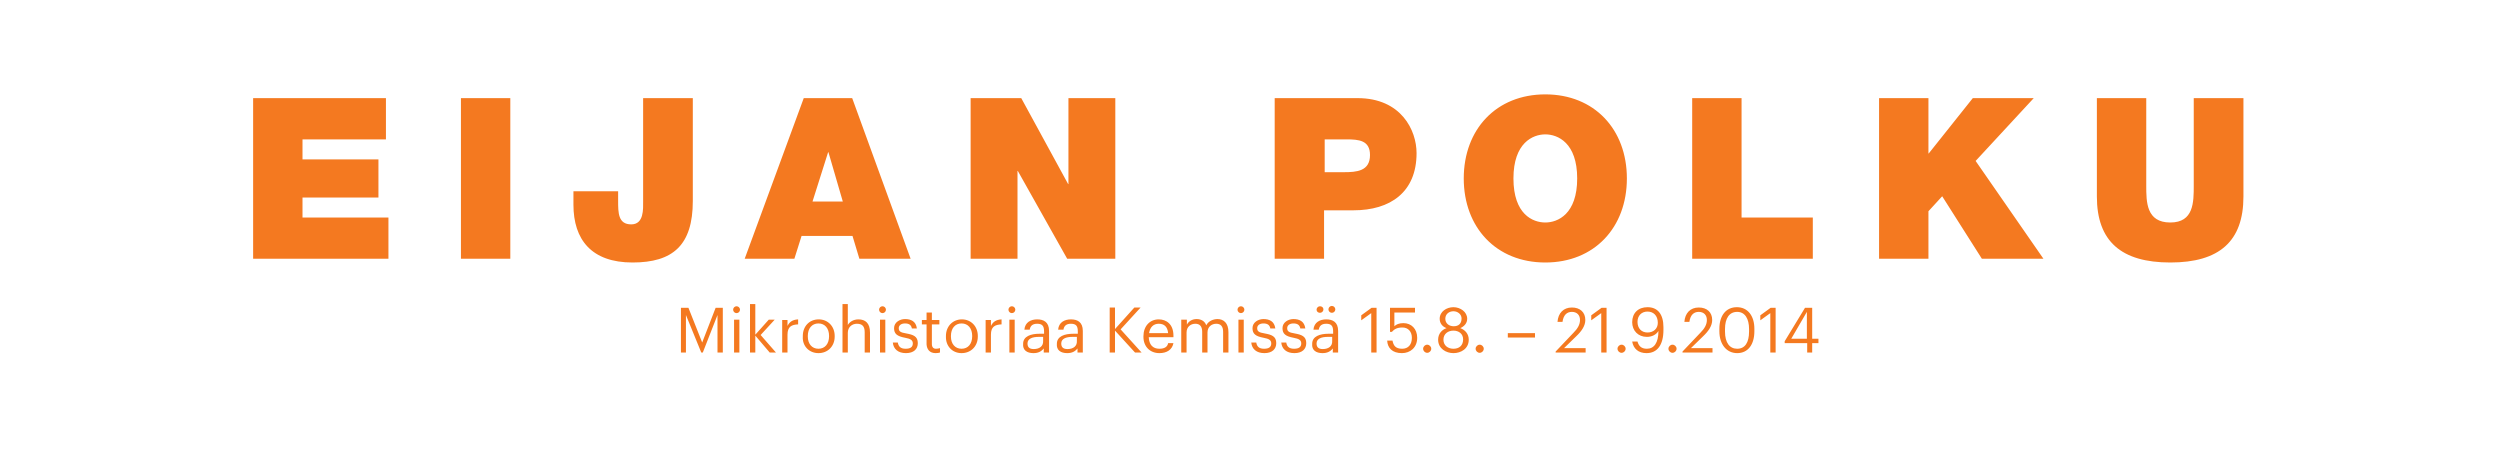 <?xml version="1.0" encoding="utf-8"?>
<!-- Generator: Adobe Illustrator 18.0.0, SVG Export Plug-In . SVG Version: 6.00 Build 0)  -->
<!DOCTYPE svg PUBLIC "-//W3C//DTD SVG 1.1//EN" "http://www.w3.org/Graphics/SVG/1.1/DTD/svg11.dtd">
<svg version="1.1" id="Layer_1" xmlns="http://www.w3.org/2000/svg" xmlns:xlink="http://www.w3.org/1999/xlink" x="0px" y="0px"
	 viewBox="0 0 800 144" enable-background="new 0 0 800 144" xml:space="preserve">
<g>
	<defs>
		<rect id="SVGID_1_" x="81" y="30.2" width="636.9" height="82.8"/>
	</defs>
	<clipPath id="SVGID_2_">
		<use xlink:href="#SVGID_1_"  overflow="visible"/>
	</clipPath>
	<path clip-path="url(#SVGID_2_)" fill="#F47920" d="M573.2,108.4l5-8.6v8.6H573.2z M578.2,112.8h1.7v-3h2v-1.4h-2v-9.9h-2.3
		l-6.5,10.7v0.6h7.2V112.8z M566.5,112.8h1.7V98.5h-1.6l-3.3,2.4v1.6l3.2-2.3V112.8z M555.9,113c3.5,0,5.5-2.8,5.5-7v-0.8
		c0-4.1-2.1-6.9-5.6-6.9c-3.5,0-5.6,2.7-5.6,6.9v0.8C550.2,110.2,552.5,113,555.9,113 M555.9,111.6c-2.4,0-3.9-1.9-3.9-5.5v-0.8
		c0-3.5,1.4-5.5,3.9-5.5s3.8,2.2,3.8,5.5v0.8C559.7,109.6,558.4,111.6,555.9,111.6 M538.4,112.8h9.6v-1.4h-6.9l3.9-3.8
		c1.8-1.7,2.9-3.4,2.9-5.2c0-2.5-1.7-4-4.3-4c-2.7,0-4.4,1.8-4.6,4.6h1.6c0.3-2.2,1.4-3.2,3-3.2c1.6,0,2.6,1,2.6,2.6
		c0,1.5-0.8,2.8-2.1,4.1l-5.7,6V112.8z M535.2,112.9c0.7,0,1.3-0.6,1.3-1.3s-0.6-1.3-1.3-1.3s-1.3,0.6-1.3,1.3
		S534.5,112.9,535.2,112.9 M527.2,106.4c-1.9,0-3.2-1.3-3.2-3.4c0-2,1.3-3.3,3.2-3.3c1.9,0,3.3,1.3,3.3,3.6
		C530.5,105.2,529.1,106.4,527.2,106.4 M526.9,113c3.4,0,5.4-2.6,5.4-7.4v-0.9c0-4.1-1.8-6.4-5.1-6.4c-3,0-4.9,1.9-4.9,4.8
		c0,2.7,1.9,4.7,4.7,4.7c1.6,0,3-0.7,3.7-1.9c0,3.8-1.4,5.7-3.7,5.7c-1.8,0-2.6-0.9-3-2.3h-1.7C522.7,111.6,524.3,113,526.9,113
		 M518.9,112.9c0.7,0,1.3-0.6,1.3-1.3s-0.6-1.3-1.3-1.3c-0.7,0-1.3,0.6-1.3,1.3S518.2,112.9,518.9,112.9 M512.4,112.8h1.7V98.5h-1.6
		l-3.3,2.4v1.6l3.2-2.3V112.8z M497.8,112.8h9.6v-1.4h-6.9l3.9-3.8c1.8-1.7,2.9-3.4,2.9-5.2c0-2.5-1.7-4-4.3-4
		c-2.7,0-4.4,1.8-4.6,4.6h1.6c0.3-2.2,1.4-3.2,3-3.2c1.6,0,2.6,1,2.6,2.6c0,1.5-0.8,2.8-2.1,4.1l-5.7,6V112.8z M482.5,108h8.7v-1.4
		h-8.7V108z M473.5,112.9c0.7,0,1.3-0.6,1.3-1.3s-0.6-1.3-1.3-1.3c-0.7,0-1.3,0.6-1.3,1.3S472.8,112.9,473.5,112.9 M465.2,104.4
		c-1.5,0-2.7-0.9-2.7-2.4c0-1.5,1.2-2.4,2.6-2.4s2.6,1,2.6,2.3C467.7,103.6,466.7,104.4,465.2,104.4 M465.1,111.6
		c-1.7,0-3.2-1-3.2-2.9c0-1.9,1.5-2.9,3.2-2.9c1.7,0,3.1,1,3.1,2.8C468.2,110.6,466.9,111.6,465.1,111.6 M465.1,113
		c2.4,0,4.9-1.4,4.9-4.3c0-1.8-1.1-3.1-2.7-3.7c1.3-0.6,2.2-1.6,2.2-3c0-2.2-2.2-3.7-4.4-3.7c-2.2,0-4.4,1.4-4.4,3.7
		c0,1.4,0.8,2.5,2.2,3c-1.5,0.5-2.7,1.8-2.7,3.7C460.2,111.6,462.8,113,465.1,113 M456.7,112.9c0.7,0,1.3-0.6,1.3-1.3
		s-0.6-1.3-1.3-1.3s-1.3,0.6-1.3,1.3S456,112.9,456.7,112.9 M448.6,113c2.7,0,4.9-1.8,4.9-4.9c0-2.9-1.9-4.7-4.4-4.7
		c-1.4,0-2.3,0.4-2.9,1V100h6.6v-1.5h-8v7.7h0.6c0.8-0.9,1.7-1.4,3.4-1.4c1.8,0,3,1.3,3,3.3c0,2.2-1.2,3.5-3.1,3.5
		c-2.2,0-2.8-1.1-3.1-2.6h-1.7C444,111.3,445.5,113,448.6,113 M438.8,112.8h1.7V98.5h-1.6l-3.3,2.4v1.6l3.2-2.3V112.8z M426.2,100.1
		c0.6,0,1.1-0.5,1.1-1.1s-0.5-1.1-1.1-1.1s-1.1,0.5-1.1,1.1S425.6,100.1,426.2,100.1 M422.4,100.1c0.6,0,1.1-0.5,1.1-1.1
		S423,98,422.4,98c-0.6,0-1.1,0.5-1.1,1.1S421.8,100.1,422.4,100.1 M423.3,111.7c-1.5,0-2-0.7-2-1.8c0-1.5,1.5-2.1,3.6-2.1h1.4v1.3
		C426.4,110.8,425.1,111.7,423.3,111.7 M423.2,113c1.5,0,2.5-0.5,3.3-1.5v1.3h1.7v-6.9c0-2.9-1.8-3.7-3.8-3.7c-2,0-3.9,0.9-4.1,3.3
		h1.7c0.2-1.3,1-1.9,2.4-1.9c1.6,0,2.2,0.7,2.2,2.4v0.8h-1.5c-2.7,0-5.2,0.8-5.2,3.2C419.7,112.1,421.2,113,423.2,113 M414.2,113
		c2.5,0,3.8-1.3,3.8-3.2c0-2.2-1.5-2.7-3.7-3.1c-1.9-0.3-2.4-0.7-2.4-1.7c0-0.9,0.8-1.5,2-1.5c1.3,0,2,0.5,2.2,1.6h1.6
		c-0.3-2.3-1.9-3-3.8-3c-1.6,0-3.5,1-3.5,2.9c0,1.8,0.9,2.6,3.6,3.1c1.6,0.3,2.4,0.7,2.4,1.8c0,1.1-0.7,1.7-2.3,1.7
		c-1.7,0-2.3-0.8-2.5-2h-1.6C410.2,111.7,411.7,113,414.2,113 M404.6,113c2.5,0,3.8-1.3,3.8-3.2c0-2.2-1.5-2.7-3.7-3.1
		c-1.9-0.3-2.4-0.7-2.4-1.7c0-0.9,0.8-1.5,2-1.5c1.3,0,2,0.5,2.2,1.6h1.6c-0.3-2.3-1.9-3-3.8-3c-1.6,0-3.5,1-3.5,2.9
		c0,1.8,0.9,2.6,3.6,3.1c1.6,0.3,2.4,0.7,2.4,1.8c0,1.1-0.7,1.7-2.3,1.7c-1.7,0-2.3-0.8-2.5-2h-1.6C400.6,111.7,402.1,113,404.6,113
		 M397.1,100.2c0.6,0,1.1-0.5,1.1-1.1s-0.5-1.1-1.1-1.1c-0.6,0-1.1,0.5-1.1,1.1S396.5,100.2,397.1,100.2 M396.3,112.8h1.7v-10.5
		h-1.7V112.8z M378,112.8h1.7v-6.4c0-1.9,1.4-2.8,2.8-2.8c1.4,0,2.2,0.8,2.2,2.6v6.6h1.7v-6.4c0-1.9,1.4-2.8,2.8-2.8
		c1.4,0,2.2,0.8,2.2,2.6v6.6h1.7v-6.5c0-3-1.6-4.2-3.5-4.2c-1.3,0-2.9,0.6-3.6,2c-0.5-1.4-1.7-2-3.1-2c-1.5,0-2.6,0.8-3.1,1.8v-1.6
		H378V112.8z M367.7,106.6c0.3-1.9,1.4-3,3.1-3c1.7,0,2.8,0.9,3,3H367.7z M371,113c2.4,0,4.1-1.1,4.5-3.2h-1.7
		c-0.2,1.2-1.2,1.8-2.8,1.8c-2.1,0-3.3-1.3-3.4-3.7h7.9v-0.5c0-3.7-2.3-5.2-4.7-5.2c-2.9,0-4.9,2.2-4.9,5.4v0.2
		C365.9,110.9,368,113,371,113 M355.1,112.8h1.7v-7l6.4,7h2.1l-6.7-7.4l6.4-7H363l-6.2,6.9v-6.9h-1.7V112.8z M341.6,111.7
		c-1.5,0-2-0.7-2-1.8c0-1.5,1.5-2.1,3.6-2.1h1.4v1.3C344.7,110.8,343.4,111.7,341.6,111.7 M341.5,113c1.5,0,2.5-0.5,3.3-1.5v1.3h1.7
		v-6.9c0-2.9-1.8-3.7-3.8-3.7c-2,0-3.9,0.9-4.1,3.3h1.7c0.2-1.3,1-1.9,2.4-1.9c1.6,0,2.2,0.7,2.2,2.4v0.8h-1.5
		c-2.7,0-5.2,0.8-5.2,3.2C338,112.1,339.5,113,341.5,113 M330.8,111.7c-1.5,0-2-0.7-2-1.8c0-1.5,1.5-2.1,3.6-2.1h1.4v1.3
		C333.9,110.8,332.6,111.7,330.8,111.7 M330.7,113c1.5,0,2.5-0.5,3.3-1.5v1.3h1.7v-6.9c0-2.9-1.8-3.7-3.8-3.7c-2,0-3.9,0.9-4.1,3.3
		h1.7c0.2-1.3,1-1.9,2.4-1.9c1.6,0,2.2,0.7,2.2,2.4v0.8h-1.5c-2.7,0-5.2,0.8-5.2,3.2C327.2,112.1,328.7,113,330.7,113 M323.8,100.2
		c0.6,0,1.1-0.5,1.1-1.1s-0.5-1.1-1.1-1.1c-0.6,0-1.1,0.5-1.1,1.1S323.2,100.2,323.8,100.2 M323,112.8h1.7v-10.5H323V112.8z
		 M315.4,112.8h1.7v-5.7c0-2.6,1.3-3.2,3.4-3.3v-1.6c-1.9,0.1-2.8,0.9-3.4,2.1v-1.9h-1.7V112.8z M307.7,113c3,0,5.2-2.2,5.2-5.3
		v-0.2c0-3.1-2.2-5.3-5.1-5.3s-5.1,2.2-5.1,5.3v0.2C302.6,110.7,304.7,113,307.7,113 M307.7,111.6c-2.1,0-3.4-1.6-3.4-3.9v-0.2
		c0-2.4,1.3-4,3.4-4c2.1,0,3.4,1.6,3.4,4v0.1C311.1,110,309.8,111.6,307.7,111.6 M299.4,113c0.7,0,1.1-0.1,1.4-0.2v-1.4
		c-0.4,0.1-0.8,0.2-1.3,0.2c-0.8,0-1.3-0.5-1.3-1.5v-6.3h2.4v-1.4h-2.4V100h-1.7v2.4h-1.5v1.4h1.5v6.4
		C296.6,111.8,297.5,113,299.4,113 M289.9,113c2.5,0,3.8-1.3,3.8-3.2c0-2.2-1.5-2.7-3.7-3.1c-1.9-0.3-2.4-0.7-2.4-1.7
		c0-0.9,0.8-1.5,2-1.5c1.3,0,2,0.5,2.2,1.6h1.6c-0.3-2.3-1.9-3-3.8-3c-1.6,0-3.5,1-3.5,2.9c0,1.8,0.9,2.6,3.6,3.1
		c1.6,0.3,2.4,0.7,2.4,1.8c0,1.1-0.7,1.7-2.3,1.7c-1.7,0-2.3-0.8-2.5-2h-1.6C285.9,111.7,287.4,113,289.9,113 M282.4,100.2
		c0.6,0,1.1-0.5,1.1-1.1S283,98,282.4,98s-1.1,0.5-1.1,1.1S281.8,100.2,282.4,100.2 M281.6,112.8h1.7v-10.5h-1.7V112.8z
		 M269.6,112.8h1.7v-6.3c0-1.9,1.4-2.9,2.9-2.9c1.7,0,2.5,0.8,2.5,2.7v6.5h1.7v-6.4c0-3-1.5-4.2-3.7-4.2c-1.7,0-2.9,0.9-3.4,1.8
		v-6.7h-1.7V112.8z M261.9,113c3,0,5.2-2.2,5.2-5.3v-0.2c0-3.1-2.2-5.3-5.1-5.3c-3,0-5.1,2.2-5.1,5.3v0.2
		C256.7,110.7,258.9,113,261.9,113 M261.9,111.6c-2.1,0-3.4-1.6-3.4-3.9v-0.2c0-2.4,1.3-4,3.4-4c2.1,0,3.4,1.6,3.4,4v0.1
		C265.3,110,264,111.6,261.9,111.6 M250.3,112.8h1.7v-5.7c0-2.6,1.3-3.2,3.4-3.3v-1.6c-1.9,0.1-2.8,0.9-3.4,2.1v-1.9h-1.7V112.8z
		 M240,112.8h1.7v-5.4l4.6,5.4h2l-4.9-5.6l4.5-4.9H246l-4.3,4.8v-9.8H240V112.8z M235.7,100.2c0.6,0,1.1-0.5,1.1-1.1
		s-0.5-1.1-1.1-1.1c-0.6,0-1.1,0.5-1.1,1.1S235.1,100.2,235.7,100.2 M234.9,112.8h1.7v-10.5h-1.7V112.8z M217.9,112.8h1.6v-12
		l4.9,12h0.5l4.7-12v12h1.7V98.5H229l-4.3,11.1l-4.4-11.1h-2.4V112.8z"/>
	<path clip-path="url(#SVGID_2_)" fill="#F47920" d="M717.9,31.4H702v28c0,5.3,0,11.8-7.5,11.8c-7.7,0-7.7-6.6-7.7-11.8v-28H671
		v31.5c0,14.3,7.8,21.1,23.5,21.1s23.4-6.8,23.4-21.1V31.4z M601.3,82.8h15.8V67.6l4.4-4.8l12.7,20h19.7l-21.7-31.3l18.6-20.1h-19.5
		l-14.1,17.7h-0.1V31.4h-15.8V82.8z M541.5,82.8h38.6V69.6h-22.8V31.4h-15.8V82.8z M484.3,57.1c0-11.4,6.2-14.1,10.2-14.1
		c4,0,10.2,2.7,10.2,14.1s-6.2,14.1-10.2,14.1C490.5,71.2,484.3,68.6,484.3,57.1 M468.4,57.1c0,15.7,10.4,26.9,26.1,26.9
		s26.1-11.2,26.1-26.9s-10.4-26.9-26.1-26.9S468.4,41.4,468.4,57.1 M423.8,44.6h7.1c3.9,0,7.5,0.3,7.5,5c0,5.2-4.3,5.5-8.4,5.5h-6.1
		V44.6z M407.9,82.8h15.8V67.3h9.4c11.8,0,20.2-5.8,20.2-18.3c0-7.3-4.9-17.6-18.9-17.6h-26.5V82.8z M310.6,82.8h15V54.7h0.1
		l15.8,28.1h15.4V31.4h-15v27.5h-0.1l-15-27.5h-16.2V82.8z M238.3,82.8h15.9l2.3-7.3h16.3l2.2,7.3h16.4l-18.7-51.4h-15.5L238.3,82.8
		z M260,64.5l5-15.8h0.1l4.6,15.8H260z M221.6,31.4h-15.8v33.1c0,2.3,0.3,7.3-3.8,7.3c-4.2,0-4.2-3.7-4.2-7.6v-3h-14.3v4.3
		c0,11.2,5.8,18.5,18.9,18.5c12.9,0,19.3-5.5,19.3-19.7V31.4z M147.5,82.8h15.8V31.4h-15.8V82.8z M81,82.8h43.3V69.6H96.8v-6.4h24.3
		V51H96.8v-6.4h26.7V31.4H81V82.8z"/>
</g>
</svg>
